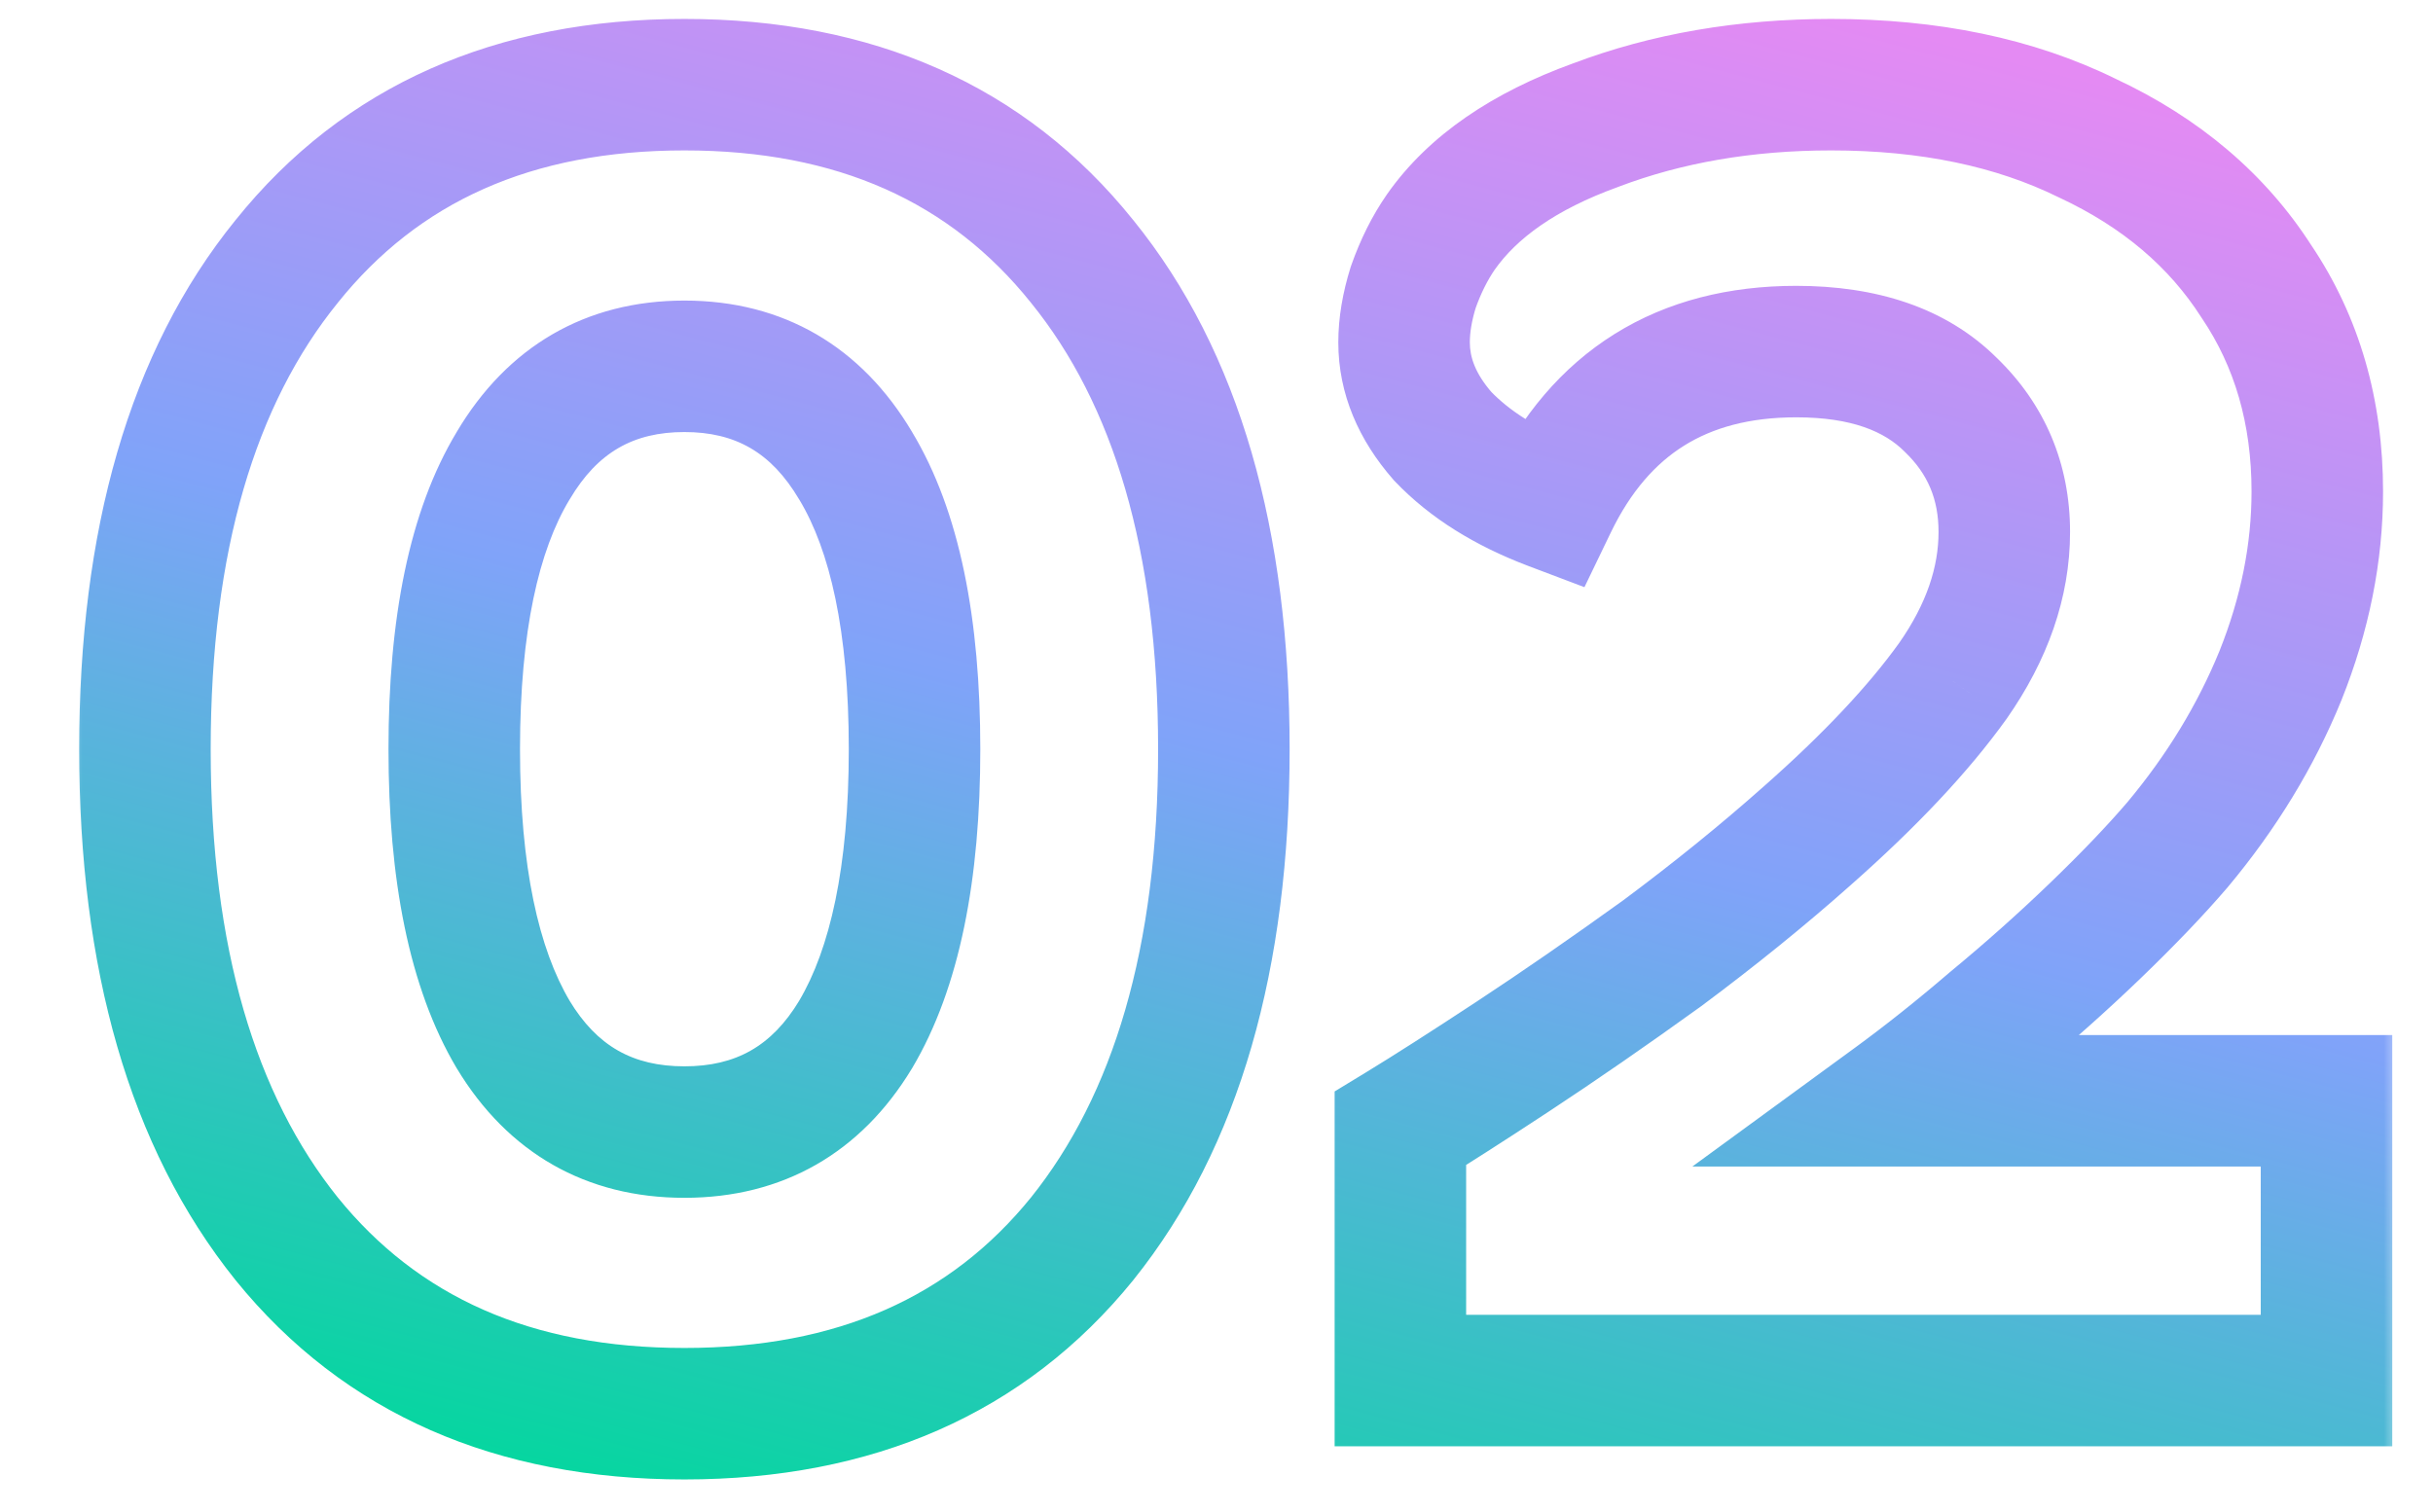 <svg width="74" height="46" viewBox="0 0 74 46" fill="none" xmlns="http://www.w3.org/2000/svg">
<mask id="path-1-outside-1_2195_476" maskUnits="userSpaceOnUse" x="2" y="0" width="71" height="46" fill="black">
<rect fill="white" x="2" width="71" height="46"/>
<path d="M8.72 37.688C5.845 34.104 4.408 29.139 4.408 22.792C4.408 16.445 5.845 11.499 8.72 7.952C11.595 4.368 15.627 2.576 20.816 2.576C26.005 2.576 30.037 4.368 32.912 7.952C35.787 11.499 37.224 16.445 37.224 22.792C37.224 29.139 35.787 34.104 32.912 37.688C30.037 41.235 26.005 43.008 20.816 43.008C15.627 43.008 11.595 41.235 8.72 37.688ZM26.024 31.472C27.219 29.456 27.816 26.563 27.816 22.792C27.816 19.021 27.219 16.147 26.024 14.168C24.829 12.152 23.093 11.144 20.816 11.144C18.539 11.144 16.803 12.152 15.608 14.168C14.413 16.147 13.816 19.021 13.816 22.792C13.816 26.563 14.413 29.456 15.608 31.472C16.803 33.451 18.539 34.44 20.816 34.44C23.093 34.44 24.829 33.451 26.024 31.472ZM70.761 42H42.593V34.328C43.452 33.805 44.59 33.077 46.009 32.144C47.428 31.211 48.94 30.165 50.545 29.008C52.15 27.813 53.625 26.619 54.969 25.424C56.873 23.744 58.348 22.176 59.393 20.72C60.438 19.227 60.961 17.715 60.961 16.184C60.961 14.653 60.42 13.365 59.337 12.32C58.254 11.237 56.686 10.696 54.633 10.696C51.161 10.696 48.678 12.245 47.185 15.344C45.804 14.821 44.702 14.131 43.881 13.272C43.097 12.376 42.705 11.424 42.705 10.416C42.705 9.893 42.798 9.333 42.985 8.736C43.209 8.101 43.489 7.541 43.825 7.056C44.796 5.675 46.364 4.592 48.529 3.808C50.694 2.987 53.084 2.576 55.697 2.576C58.684 2.576 61.278 3.117 63.481 4.2C65.721 5.245 67.438 6.701 68.633 8.568C69.865 10.397 70.481 12.525 70.481 14.952C70.481 16.819 70.108 18.685 69.361 20.552C68.614 22.381 67.569 24.099 66.225 25.704C65.553 26.488 64.713 27.365 63.705 28.336C62.734 29.269 61.708 30.184 60.625 31.08C59.58 31.976 58.572 32.779 57.601 33.488H70.761V42Z"/>
</mask>
<path d="M8.72 37.688L7.16 38.939L7.166 38.947L8.72 37.688ZM8.72 7.952L10.274 9.211L10.28 9.203L8.72 7.952ZM32.912 7.952L31.352 9.203L31.358 9.211L32.912 7.952ZM32.912 37.688L34.466 38.947L34.472 38.939L32.912 37.688ZM26.024 31.472L27.736 32.506L27.74 32.499L27.745 32.492L26.024 31.472ZM26.024 14.168L24.303 15.188L24.308 15.195L24.312 15.202L26.024 14.168ZM15.608 14.168L17.32 15.202L17.324 15.195L17.329 15.188L15.608 14.168ZM15.608 31.472L13.887 32.492L13.892 32.499L13.896 32.506L15.608 31.472ZM10.28 36.437C7.782 33.322 6.408 28.855 6.408 22.792H2.408C2.408 29.422 3.909 34.886 7.16 38.939L10.28 36.437ZM6.408 22.792C6.408 16.727 7.782 12.285 10.274 9.211L7.166 6.693C3.908 10.712 2.408 16.163 2.408 22.792H6.408ZM10.28 9.203C12.723 6.158 16.145 4.576 20.816 4.576V0.576C15.109 0.576 10.466 2.578 7.16 6.701L10.28 9.203ZM20.816 4.576C25.488 4.576 28.909 6.158 31.352 9.203L34.472 6.701C31.166 2.578 26.523 0.576 20.816 0.576V4.576ZM31.358 9.211C33.85 12.285 35.224 16.727 35.224 22.792H39.224C39.224 16.163 37.724 10.712 34.466 6.693L31.358 9.211ZM35.224 22.792C35.224 28.855 33.85 33.322 31.352 36.437L34.472 38.939C37.723 34.886 39.224 29.422 39.224 22.792H35.224ZM31.358 36.429C28.918 39.439 25.495 41.008 20.816 41.008V45.008C26.515 45.008 31.156 43.03 34.466 38.947L31.358 36.429ZM20.816 41.008C16.137 41.008 12.714 39.439 10.274 36.429L7.166 38.947C10.476 43.03 15.117 45.008 20.816 45.008V41.008ZM27.745 32.492C29.202 30.033 29.816 26.724 29.816 22.792H25.816C25.816 26.401 25.236 28.879 24.303 30.452L27.745 32.492ZM29.816 22.792C29.816 18.864 29.203 15.564 27.736 13.134L24.312 15.202C25.234 16.729 25.816 19.179 25.816 22.792H29.816ZM27.745 13.148C26.203 10.546 23.825 9.144 20.816 9.144V13.144C22.362 13.144 23.456 13.758 24.303 15.188L27.745 13.148ZM20.816 9.144C17.807 9.144 15.429 10.546 13.887 13.148L17.329 15.188C18.176 13.758 19.27 13.144 20.816 13.144V9.144ZM13.896 13.134C12.429 15.564 11.816 18.864 11.816 22.792H15.816C15.816 19.179 16.398 16.729 17.32 15.202L13.896 13.134ZM11.816 22.792C11.816 26.724 12.43 30.033 13.887 32.492L17.329 30.452C16.396 28.879 15.816 26.401 15.816 22.792H11.816ZM13.896 32.506C15.446 35.073 17.825 36.44 20.816 36.44V32.44C19.252 32.44 18.159 31.828 17.32 30.438L13.896 32.506ZM20.816 36.44C23.807 36.44 26.186 35.073 27.736 32.506L24.312 30.438C23.473 31.828 22.38 32.44 20.816 32.44V36.44ZM70.761 42V44H72.761V42H70.761ZM42.593 42H40.593V44H42.593V42ZM42.593 34.328L41.553 32.62L40.593 33.204V34.328H42.593ZM46.009 32.144L44.91 30.473L46.009 32.144ZM50.545 29.008L51.715 30.63L51.727 30.622L51.739 30.613L50.545 29.008ZM54.969 25.424L53.646 23.924L53.64 23.929L54.969 25.424ZM59.393 20.72L61.018 21.886L61.025 21.877L61.032 21.867L59.393 20.72ZM59.337 12.32L57.923 13.734L57.935 13.747L57.948 13.759L59.337 12.32ZM47.185 15.344L46.477 17.215L48.191 17.863L48.987 16.212L47.185 15.344ZM43.881 13.272L42.376 14.589L42.405 14.622L42.436 14.654L43.881 13.272ZM42.985 8.736L41.099 8.07L41.087 8.105L41.076 8.139L42.985 8.736ZM43.825 7.056L42.189 5.906L42.181 5.918L43.825 7.056ZM48.529 3.808L49.21 5.689L49.224 5.683L49.238 5.678L48.529 3.808ZM63.481 4.2L62.599 5.995L62.617 6.004L62.635 6.012L63.481 4.2ZM68.633 8.568L66.948 9.646L66.961 9.666L66.974 9.685L68.633 8.568ZM69.361 20.552L71.213 21.308L71.218 21.295L69.361 20.552ZM66.225 25.704L67.743 27.006L67.751 26.997L67.758 26.988L66.225 25.704ZM63.705 28.336L65.091 29.778L65.092 29.777L63.705 28.336ZM60.625 31.08L59.35 29.539L59.337 29.55L59.323 29.561L60.625 31.08ZM57.601 33.488L56.421 31.873L51.474 35.488H57.601V33.488ZM70.761 33.488H72.761V31.488H70.761V33.488ZM70.761 40H42.593V44H70.761V40ZM44.593 42V34.328H40.593V42H44.593ZM43.633 36.036C44.52 35.496 45.681 34.754 47.108 33.815L44.91 30.473C43.499 31.401 42.383 32.114 41.553 32.62L43.633 36.036ZM47.108 33.815C48.554 32.864 50.09 31.802 51.715 30.63L49.375 27.386C47.789 28.529 46.301 29.558 44.91 30.473L47.108 33.815ZM51.739 30.613C53.386 29.387 54.906 28.156 56.298 26.919L53.64 23.929C52.344 25.081 50.915 26.24 49.351 27.404L51.739 30.613ZM56.292 26.924C58.266 25.182 59.857 23.503 61.018 21.886L57.768 19.554C56.839 20.849 55.48 22.306 53.646 23.924L56.292 26.924ZM61.032 21.867C62.266 20.103 62.961 18.198 62.961 16.184H58.961C58.961 17.231 58.611 18.35 57.755 19.573L61.032 21.867ZM62.961 16.184C62.961 14.121 62.207 12.311 60.726 10.881L57.948 13.759C58.633 14.42 58.961 15.185 58.961 16.184H62.961ZM60.751 10.906C59.179 9.334 57.03 8.696 54.633 8.696V12.696C56.342 12.696 57.329 13.141 57.923 13.734L60.751 10.906ZM54.633 8.696C52.593 8.696 50.722 9.154 49.108 10.161C47.493 11.169 46.265 12.646 45.383 14.476L48.987 16.212C49.598 14.943 50.358 14.096 51.226 13.555C52.095 13.013 53.201 12.696 54.633 12.696V8.696ZM47.893 13.473C46.724 13.031 45.897 12.487 45.326 11.89L42.436 14.654C43.507 15.775 44.883 16.611 46.477 17.215L47.893 13.473ZM45.386 11.955C44.86 11.354 44.705 10.854 44.705 10.416H40.705C40.705 11.994 41.334 13.398 42.376 14.589L45.386 11.955ZM44.705 10.416C44.705 10.131 44.756 9.774 44.894 9.333L41.076 8.139C40.841 8.893 40.705 9.656 40.705 10.416H44.705ZM44.871 9.402C45.044 8.912 45.248 8.515 45.469 8.194L42.181 5.918C41.73 6.568 41.374 7.291 41.099 8.07L44.871 9.402ZM45.461 8.206C46.124 7.263 47.293 6.383 49.21 5.689L47.848 1.927C45.434 2.801 43.467 4.087 42.189 5.906L45.461 8.206ZM49.238 5.678C51.15 4.953 53.295 4.576 55.697 4.576V0.576C52.872 0.576 50.239 1.02 47.82 1.938L49.238 5.678ZM55.697 4.576C58.443 4.576 60.724 5.073 62.599 5.995L64.363 2.405C61.833 1.161 58.924 0.576 55.697 0.576V4.576ZM62.635 6.012C64.573 6.916 65.981 8.135 66.948 9.646L70.317 7.49C68.895 5.268 66.869 3.574 64.327 2.388L62.635 6.012ZM66.974 9.685C67.962 11.152 68.481 12.882 68.481 14.952H72.481C72.481 12.169 71.768 9.643 70.292 7.451L66.974 9.685ZM68.481 14.952C68.481 16.545 68.164 18.16 67.504 19.809L71.218 21.295C72.052 19.21 72.481 17.092 72.481 14.952H68.481ZM67.509 19.796C66.845 21.423 65.911 22.964 64.692 24.42L67.758 26.988C69.227 25.233 70.383 23.34 71.213 21.308L67.509 19.796ZM64.707 24.402C64.088 25.125 63.295 25.955 62.318 26.895L65.092 29.777C66.131 28.776 67.018 27.852 67.743 27.006L64.707 24.402ZM62.319 26.894C61.385 27.792 60.396 28.674 59.35 29.539L61.9 32.621C63.019 31.695 64.083 30.747 65.091 29.778L62.319 26.894ZM59.323 29.561C58.312 30.429 57.344 31.198 56.421 31.873L58.781 35.103C59.799 34.359 60.847 33.523 61.927 32.599L59.323 29.561ZM57.601 35.488H70.761V31.488H57.601V35.488ZM68.761 33.488V42H72.761V33.488H68.761Z" fill="url(#paint0_linear_2195_476)" mask="url(#path-1-outside-1_2195_476)"/>
<defs>
<linearGradient id="paint0_linear_2195_476" x1="74" y1="5.172" x2="60.393" y2="56.352" gradientUnits="userSpaceOnUse">
<stop stop-color="#E48AF3"/>
<stop offset="0.5" stop-color="#80A3F9"/>
<stop offset="1" stop-color="#06D6A0"/>
</linearGradient>
</defs>
</svg>
